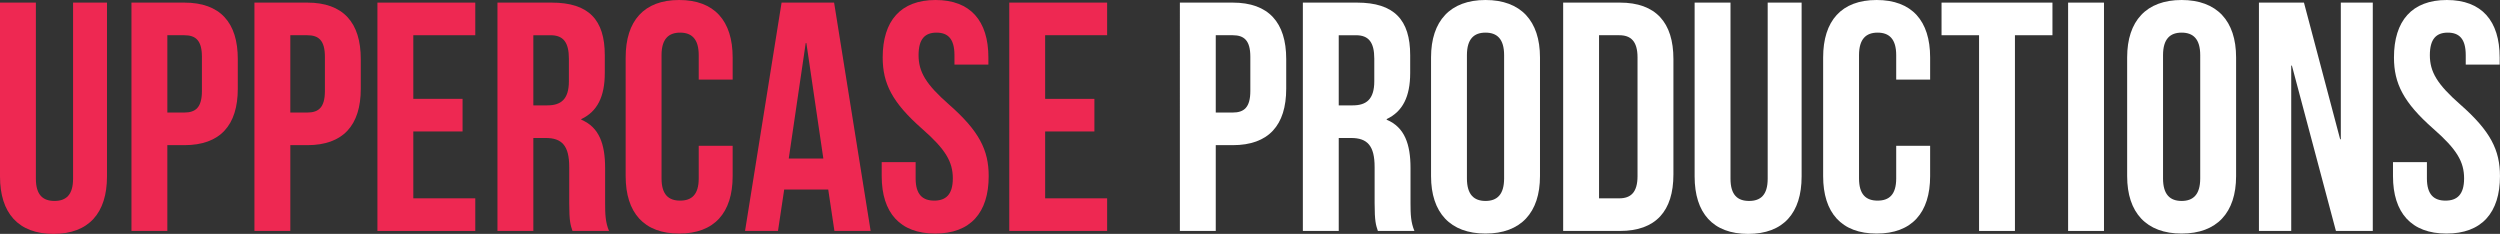 <?xml version="1.0" encoding="UTF-8"?> <svg xmlns="http://www.w3.org/2000/svg" id="Layer_2" data-name="Layer 2" viewBox="0 0 342.044 32"><rect x="0" y="0" width="342.044" height="32" fill="#333333" stroke="none"/><defs><style> .cls-1 { fill: #fff; } .cls-1, .cls-2 { stroke-width: 0px; } .cls-2 { fill: #ee2852; } </style></defs><g id="Main"><g id="Uppercase_Productions_Horizontal_Logo_ee2852_ffffff_" data-name="Uppercase Productions Horizontal Logo (ee2852, ffffff)"><g><g><path class="cls-2" d="m4.909.357v24.1c0,2.232.982,3.035,2.544,3.035s2.544-.803,2.544-3.035V.357h4.642v23.788c0,4.999-2.499,7.855-7.319,7.855S0,29.144,0,24.145V.357h4.909Z"></path><path class="cls-2" d="m32.535,8.078v4.061c0,4.999-2.41,7.721-7.319,7.721h-2.321v11.738h-4.909V.357h7.23c4.909,0,7.319,2.722,7.319,7.721Zm-9.64-3.258v10.577h2.321c1.562,0,2.41-.714,2.41-2.946v-4.686c0-2.232-.848-2.946-2.41-2.946h-2.321Z"></path><path class="cls-2" d="m49.361,8.078v4.061c0,4.999-2.41,7.721-7.319,7.721h-2.321v11.738h-4.909V.357h7.23c4.909,0,7.319,2.722,7.319,7.721Zm-9.64-3.258v10.577h2.321c1.562,0,2.41-.714,2.41-2.946v-4.686c0-2.232-.848-2.946-2.41-2.946h-2.321Z"></path><path class="cls-2" d="m56.547,13.523h6.739v4.463h-6.739v9.149h8.48v4.463h-13.389V.357h13.389v4.463h-8.48v8.703Z"></path><path class="cls-2" d="m78.326,31.598c-.268-.803-.446-1.294-.446-3.838v-4.909c0-2.901-.982-3.972-3.213-3.972h-1.696v12.72h-4.909V.357h7.409c5.088,0,7.275,2.365,7.275,7.186v2.455c0,3.213-1.026,5.266-3.213,6.293v.089c2.455,1.026,3.258,3.347,3.258,6.605v4.82c0,1.517.045,2.633.535,3.793h-4.999Zm-5.356-26.778v9.596h1.919c1.83,0,2.946-.803,2.946-3.303v-3.079c0-2.232-.759-3.213-2.499-3.213h-2.365Z"></path><path class="cls-2" d="m100.24,19.95v4.151c0,4.999-2.499,7.855-7.319,7.855s-7.319-2.856-7.319-7.855V7.855c0-4.999,2.499-7.855,7.319-7.855s7.319,2.856,7.319,7.855v3.035h-4.642v-3.347c0-2.232-.982-3.079-2.544-3.079s-2.544.848-2.544,3.079v16.87c0,2.232.982,3.035,2.544,3.035s2.544-.803,2.544-3.035v-4.463h4.642Z"></path><path class="cls-2" d="m119.118,31.598h-4.954l-.848-5.668h-6.025l-.848,5.668h-4.508L106.934.357h7.186l4.999,31.241Zm-11.202-9.908h4.731l-2.321-15.799h-.089l-2.321,15.799Z"></path><path class="cls-2" d="m127.999,0c4.776,0,7.23,2.856,7.23,7.855v.982h-4.642v-1.294c0-2.232-.893-3.079-2.455-3.079s-2.455.848-2.455,3.079c0,2.276.982,3.972,4.195,6.784,4.106,3.615,5.4,6.204,5.4,9.774,0,4.999-2.499,7.855-7.319,7.855s-7.319-2.856-7.319-7.855v-1.919h4.642v2.232c0,2.232.982,3.035,2.544,3.035s2.544-.803,2.544-3.035c0-2.276-.982-3.972-4.195-6.784-4.106-3.615-5.4-6.204-5.4-9.774,0-4.999,2.455-7.855,7.23-7.855Z"></path><path class="cls-2" d="m142.995,13.523h6.739v4.463h-6.739v9.149h8.48v4.463h-13.389V.357h13.389v4.463h-8.48v8.703Z"></path></g><g><path class="cls-1" d="m175.977,8.078v4.061c0,4.999-2.41,7.721-7.319,7.721h-2.321v11.738h-4.909V.357h7.23c4.909,0,7.319,2.722,7.319,7.721Zm-9.64-3.258v10.577h2.321c1.562,0,2.41-.714,2.41-2.946v-4.686c0-2.232-.848-2.946-2.41-2.946h-2.321Z"></path><path class="cls-1" d="m188.518,31.598c-.268-.803-.446-1.294-.446-3.838v-4.909c0-2.901-.982-3.972-3.213-3.972h-1.696v12.72h-4.909V.357h7.409c5.088,0,7.275,2.365,7.275,7.186v2.455c0,3.213-1.026,5.266-3.213,6.293v.089c2.455,1.026,3.258,3.347,3.258,6.605v4.82c0,1.517.045,2.633.536,3.793h-4.999Zm-5.356-26.778v9.596h1.919c1.83,0,2.946-.803,2.946-3.303v-3.079c0-2.232-.759-3.213-2.499-3.213h-2.365Z"></path><path class="cls-1" d="m195.792,7.855c0-4.999,2.633-7.855,7.453-7.855s7.453,2.856,7.453,7.855v16.245c0,4.999-2.633,7.855-7.453,7.855s-7.453-2.856-7.453-7.855V7.855Zm4.909,16.558c0,2.232.982,3.079,2.544,3.079s2.544-.848,2.544-3.079V7.543c0-2.232-.982-3.079-2.544-3.079s-2.544.848-2.544,3.079v16.87Z"></path><path class="cls-1" d="m213.868.357h7.766c4.909,0,7.319,2.722,7.319,7.721v15.799c0,4.999-2.41,7.721-7.319,7.721h-7.766V.357Zm4.909,4.463v22.315h2.767c1.562,0,2.499-.803,2.499-3.035V7.855c0-2.232-.937-3.035-2.499-3.035h-2.767Z"></path><path class="cls-1" d="m236.763.357v24.1c0,2.232.982,3.035,2.544,3.035s2.544-.803,2.544-3.035V.357h4.642v23.788c0,4.999-2.499,7.855-7.319,7.855s-7.319-2.856-7.319-7.855V.357h4.909Z"></path><path class="cls-1" d="m264.076,19.95v4.151c0,4.999-2.499,7.855-7.319,7.855s-7.319-2.856-7.319-7.855V7.855c0-4.999,2.499-7.855,7.319-7.855s7.319,2.856,7.319,7.855v3.035h-4.642v-3.347c0-2.232-.982-3.079-2.544-3.079s-2.544.848-2.544,3.079v16.87c0,2.232.982,3.035,2.544,3.035s2.544-.803,2.544-3.035v-4.463h4.642Z"></path><path class="cls-1" d="m265.638.357h15.174v4.463h-5.133v26.778h-4.909V4.82h-5.133V.357Z"></path><path class="cls-1" d="m282.954.357h4.909v31.241h-4.909V.357Z"></path><path class="cls-1" d="m291.032,7.855c0-4.999,2.633-7.855,7.453-7.855s7.453,2.856,7.453,7.855v16.245c0,4.999-2.633,7.855-7.453,7.855s-7.453-2.856-7.453-7.855V7.855Zm4.909,16.558c0,2.232.982,3.079,2.544,3.079s2.544-.848,2.544-3.079V7.543c0-2.232-.982-3.079-2.544-3.079s-2.544.848-2.544,3.079v16.87Z"></path><path class="cls-1" d="m313.57,8.971h-.089v22.628h-4.418V.357h6.159l4.954,18.7h.089V.357h4.374v31.241h-5.043l-6.025-22.628Z"></path><path class="cls-1" d="m334.769,0c4.776,0,7.23,2.856,7.23,7.855v.982h-4.642v-1.294c0-2.232-.893-3.079-2.455-3.079s-2.455.848-2.455,3.079c0,2.276.982,3.972,4.195,6.784,4.106,3.615,5.4,6.204,5.4,9.774,0,4.999-2.499,7.855-7.319,7.855s-7.319-2.856-7.319-7.855v-1.919h4.641v2.232c0,2.232.982,3.035,2.544,3.035s2.544-.803,2.544-3.035c0-2.276-.982-3.972-4.195-6.784-4.106-3.615-5.4-6.204-5.4-9.774,0-4.999,2.455-7.855,7.23-7.855Z"></path></g></g></g></g></svg> 